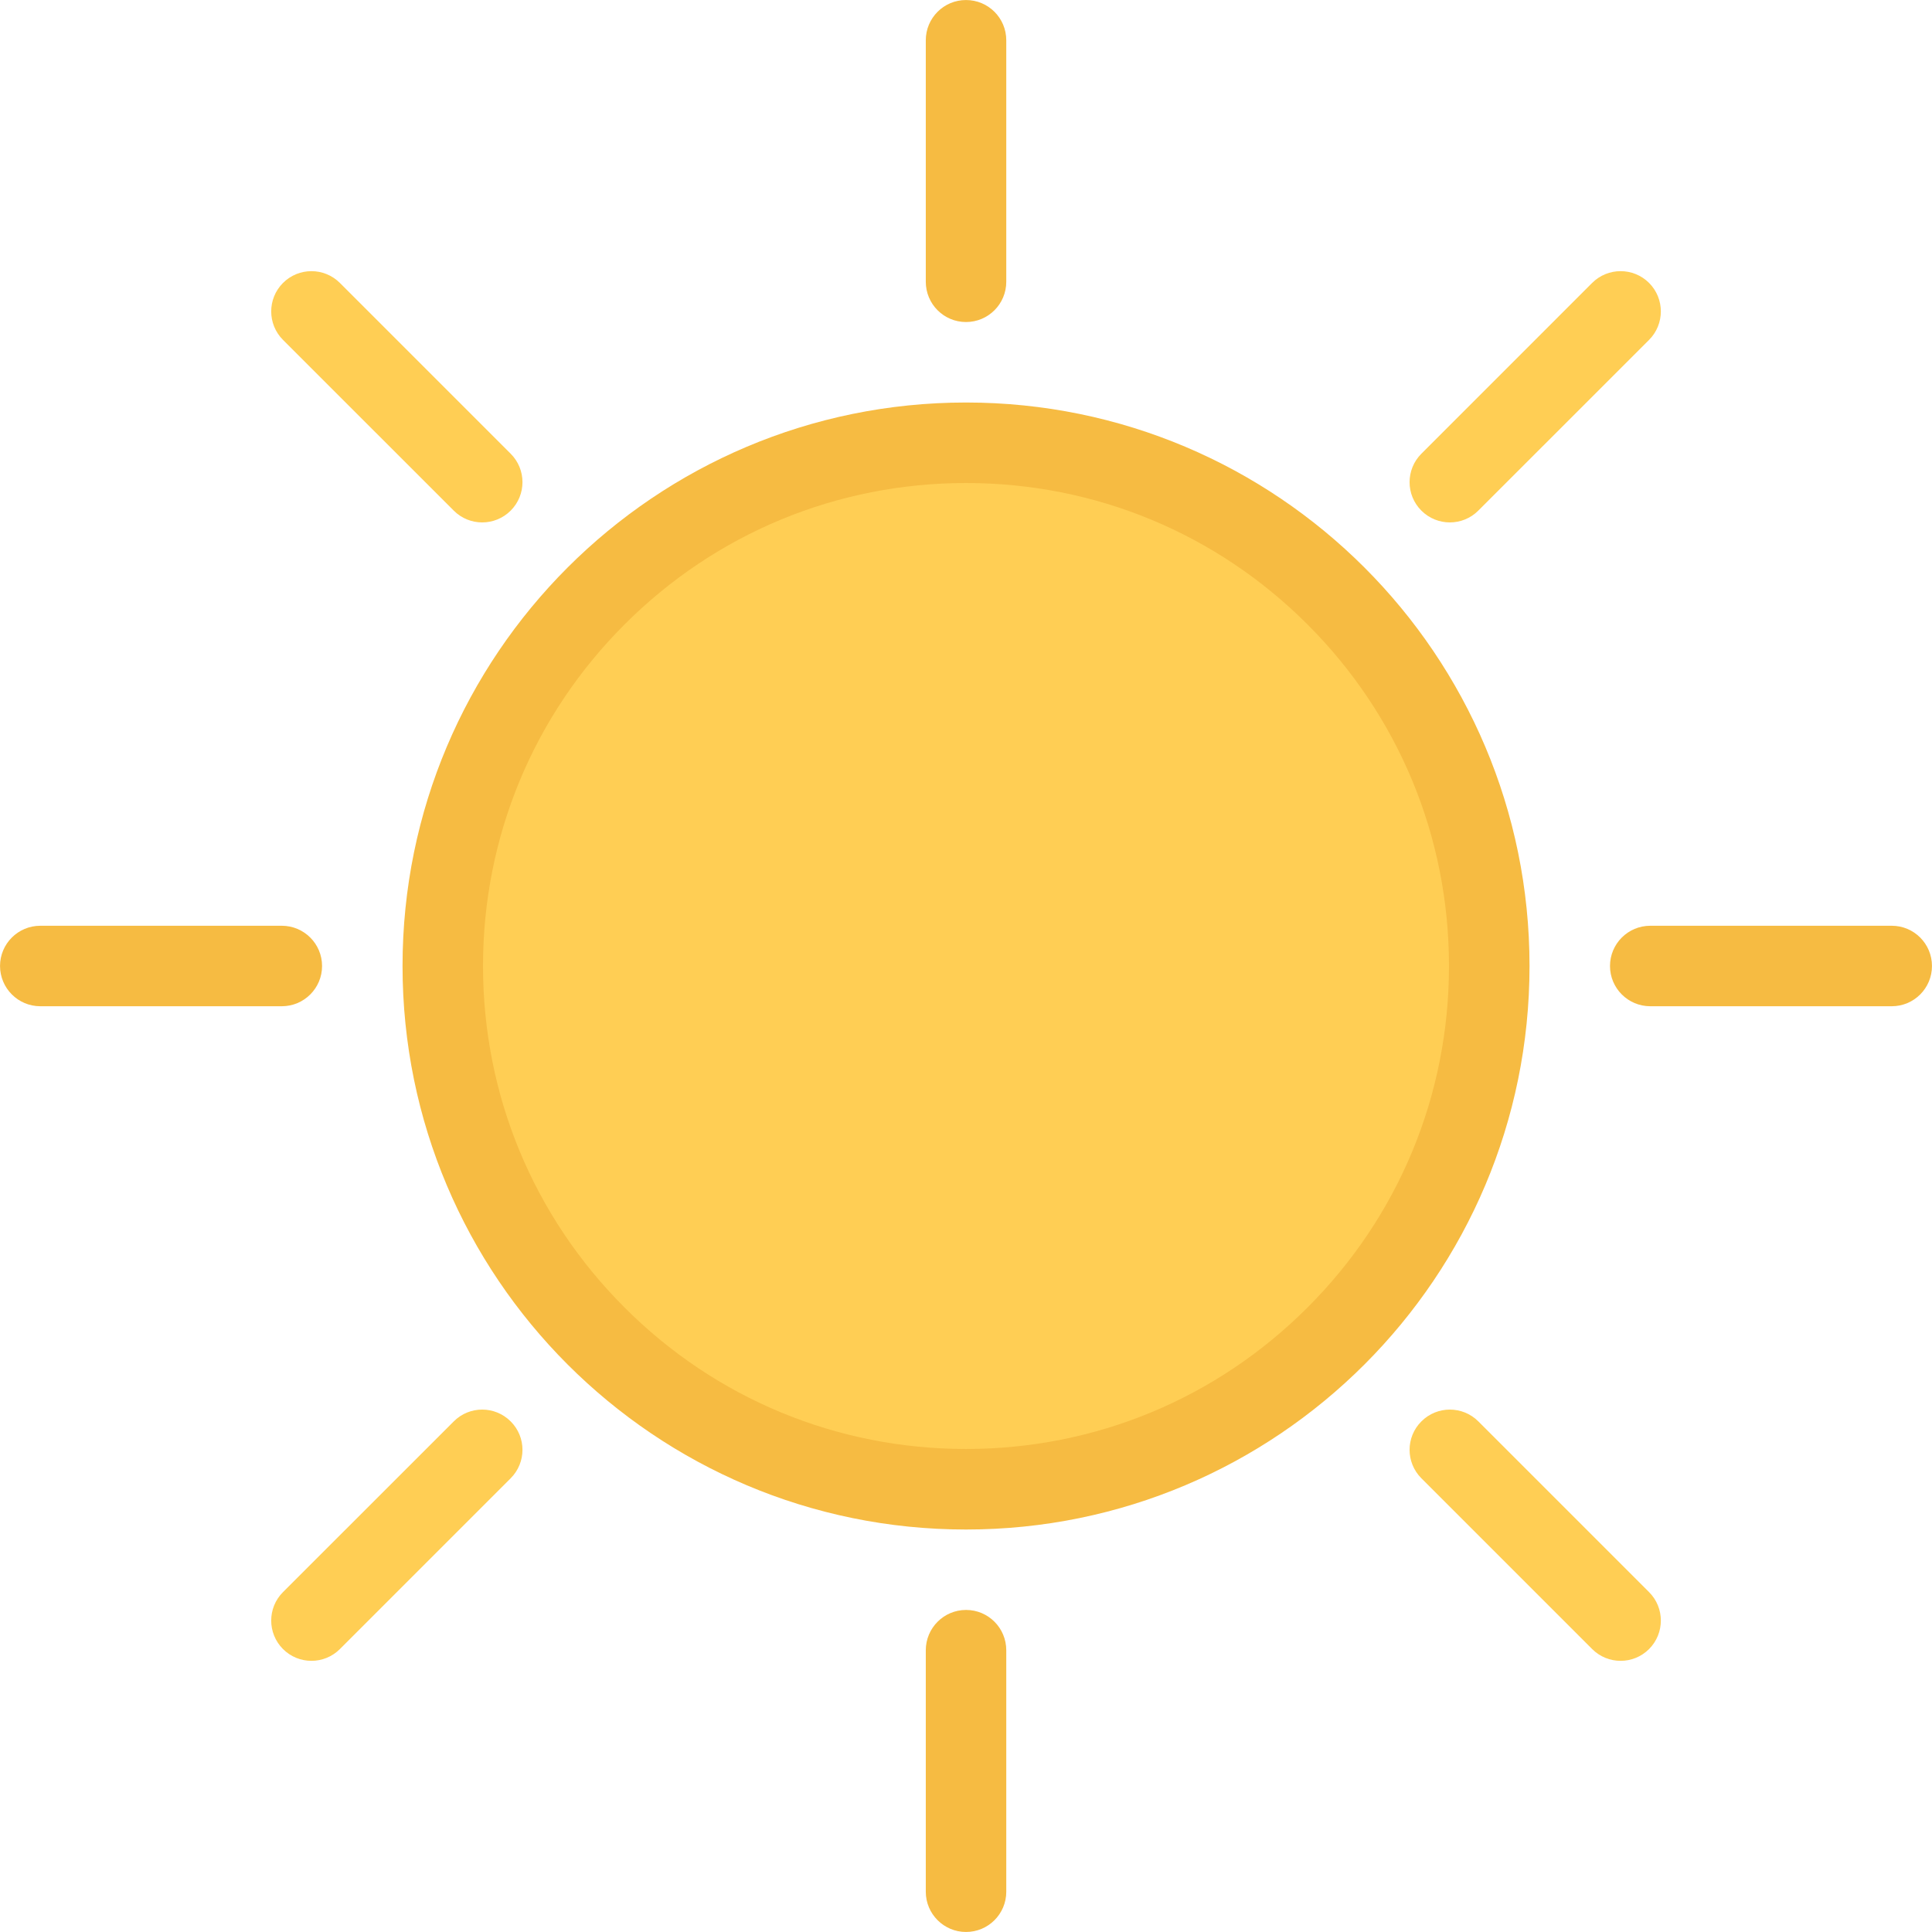 <?xml version="1.0" encoding="utf-8"?>
<!-- Generator: Adobe Illustrator 16.0.0, SVG Export Plug-In . SVG Version: 6.00 Build 0)  -->
<!DOCTYPE svg PUBLIC "-//W3C//DTD SVG 1.1//EN" "http://www.w3.org/Graphics/SVG/1.1/DTD/svg11.dtd">
<svg version="1.1" id="Слой_1" xmlns="http://www.w3.org/2000/svg" xmlns:xlink="http://www.w3.org/1999/xlink" x="0px" y="0px"
	 width="512px" height="512px" viewBox="0 0 512 512" enable-background="new 0 0 512 512" xml:space="preserve">
<g id="sun">
	<g>
		<g>
			<path fill="#F6BB42" d="M256,85.341c-5.891,0-10.656-4.781-10.656-10.671V10.672c0-5.891,4.766-10.664,10.656-10.664
				c5.906,0,10.672,4.773,10.672,10.664V74.67C266.672,80.56,261.906,85.341,256,85.341z"/>
		</g>
		<g>
			<path fill="#F6BB42" d="M256,511.992C256,511.992,256.016,511.992,256,511.992c-5.875,0-10.656-4.781-10.656-10.656v-63.997
				c0-5.906,4.781-10.688,10.672-10.688l0,0c5.891,0,10.656,4.781,10.656,10.688v63.997
				C266.672,507.211,261.906,511.992,256,511.992z"/>
		</g>
	</g>
	<g>
		<g>
			<path fill="#FFCE54" d="M135.332,135.324c-4.172,4.164-10.922,4.164-15.078,0L74.99,90.068c-4.156-4.164-4.156-10.914,0-15.078
				c4.172-4.172,10.922-4.172,15.094,0l45.248,45.248C139.504,124.402,139.504,131.16,135.332,135.324z"/>
		</g>
		<g>
			<path fill="#FFCE54" d="M437.026,437.011L437.026,437.011c-4.172,4.172-10.922,4.172-15.094,0l-45.249-45.25
				c-4.172-4.172-4.172-10.921,0-15.077l0,0c4.172-4.172,10.922-4.172,15.094,0l45.249,45.249
				C441.182,426.089,441.182,432.839,437.026,437.011z"/>
		</g>
	</g>
	<g>
		<g>
			<path fill="#F6BB42" d="M85.35,256c0,5.891-4.781,10.664-10.672,10.664H10.68c-5.891,0-10.656-4.773-10.672-10.664
				c0-5.891,4.781-10.664,10.672-10.664h63.998C80.568,245.336,85.35,250.109,85.35,256z"/>
		</g>
		<g>
			<path fill="#F6BB42" d="M511.992,256L511.992,256c0,5.891-4.766,10.664-10.656,10.664h-63.997
				c-5.891,0-10.672-4.773-10.672-10.664l0,0c0-5.891,4.781-10.664,10.672-10.664h63.997
				C507.227,245.336,511.992,250.109,511.992,256z"/>
		</g>
	</g>
	<g>
		<g>
			<path fill="#FFCE54" d="M135.332,376.684c4.172,4.156,4.172,10.905,0,15.077l-45.248,45.25c-4.172,4.172-10.922,4.172-15.094,0
				c-4.156-4.172-4.156-10.922,0-15.078l45.264-45.249C124.41,372.512,131.16,372.512,135.332,376.684z"/>
		</g>
		<g>
			<path fill="#FFCE54" d="M437.026,74.982C437.026,74.99,437.026,74.982,437.026,74.982c4.155,4.171,4.155,10.921,0,15.085
				l-45.265,45.256c-4.156,4.164-10.906,4.164-15.078,0l0,0c-4.172-4.164-4.172-10.922,0-15.086l45.249-45.256
				C426.104,70.818,432.854,70.818,437.026,74.982z"/>
		</g>
	</g>
	<path fill="#FFCE54" d="M256,394.651c-76.45,0-138.651-62.186-138.651-138.651c0-76.458,62.201-138.66,138.651-138.66
		c76.467,0,138.668,62.202,138.668,138.66C394.668,332.466,332.467,394.651,256,394.651z"/>
	<path fill="#F6BB42" d="M256,106.669c-82.466,0-149.323,66.857-149.323,149.331c0,82.466,66.857,149.339,149.323,149.339
		c82.482,0,149.34-66.873,149.34-149.339C405.34,173.526,338.482,106.669,256,106.669z M346.513,346.497
		c-24.171,24.187-56.311,37.498-90.513,37.498c-34.187,0-66.326-13.312-90.497-37.498c-24.171-24.155-37.499-56.311-37.499-90.497
		c0-34.186,13.328-66.334,37.499-90.505c24.171-24.178,56.311-37.491,90.497-37.491c34.202,0,66.342,13.313,90.513,37.491
		c24.171,24.171,37.483,56.319,37.483,90.505C383.996,290.187,370.684,322.342,346.513,346.497z"/>
</g>
</svg>
